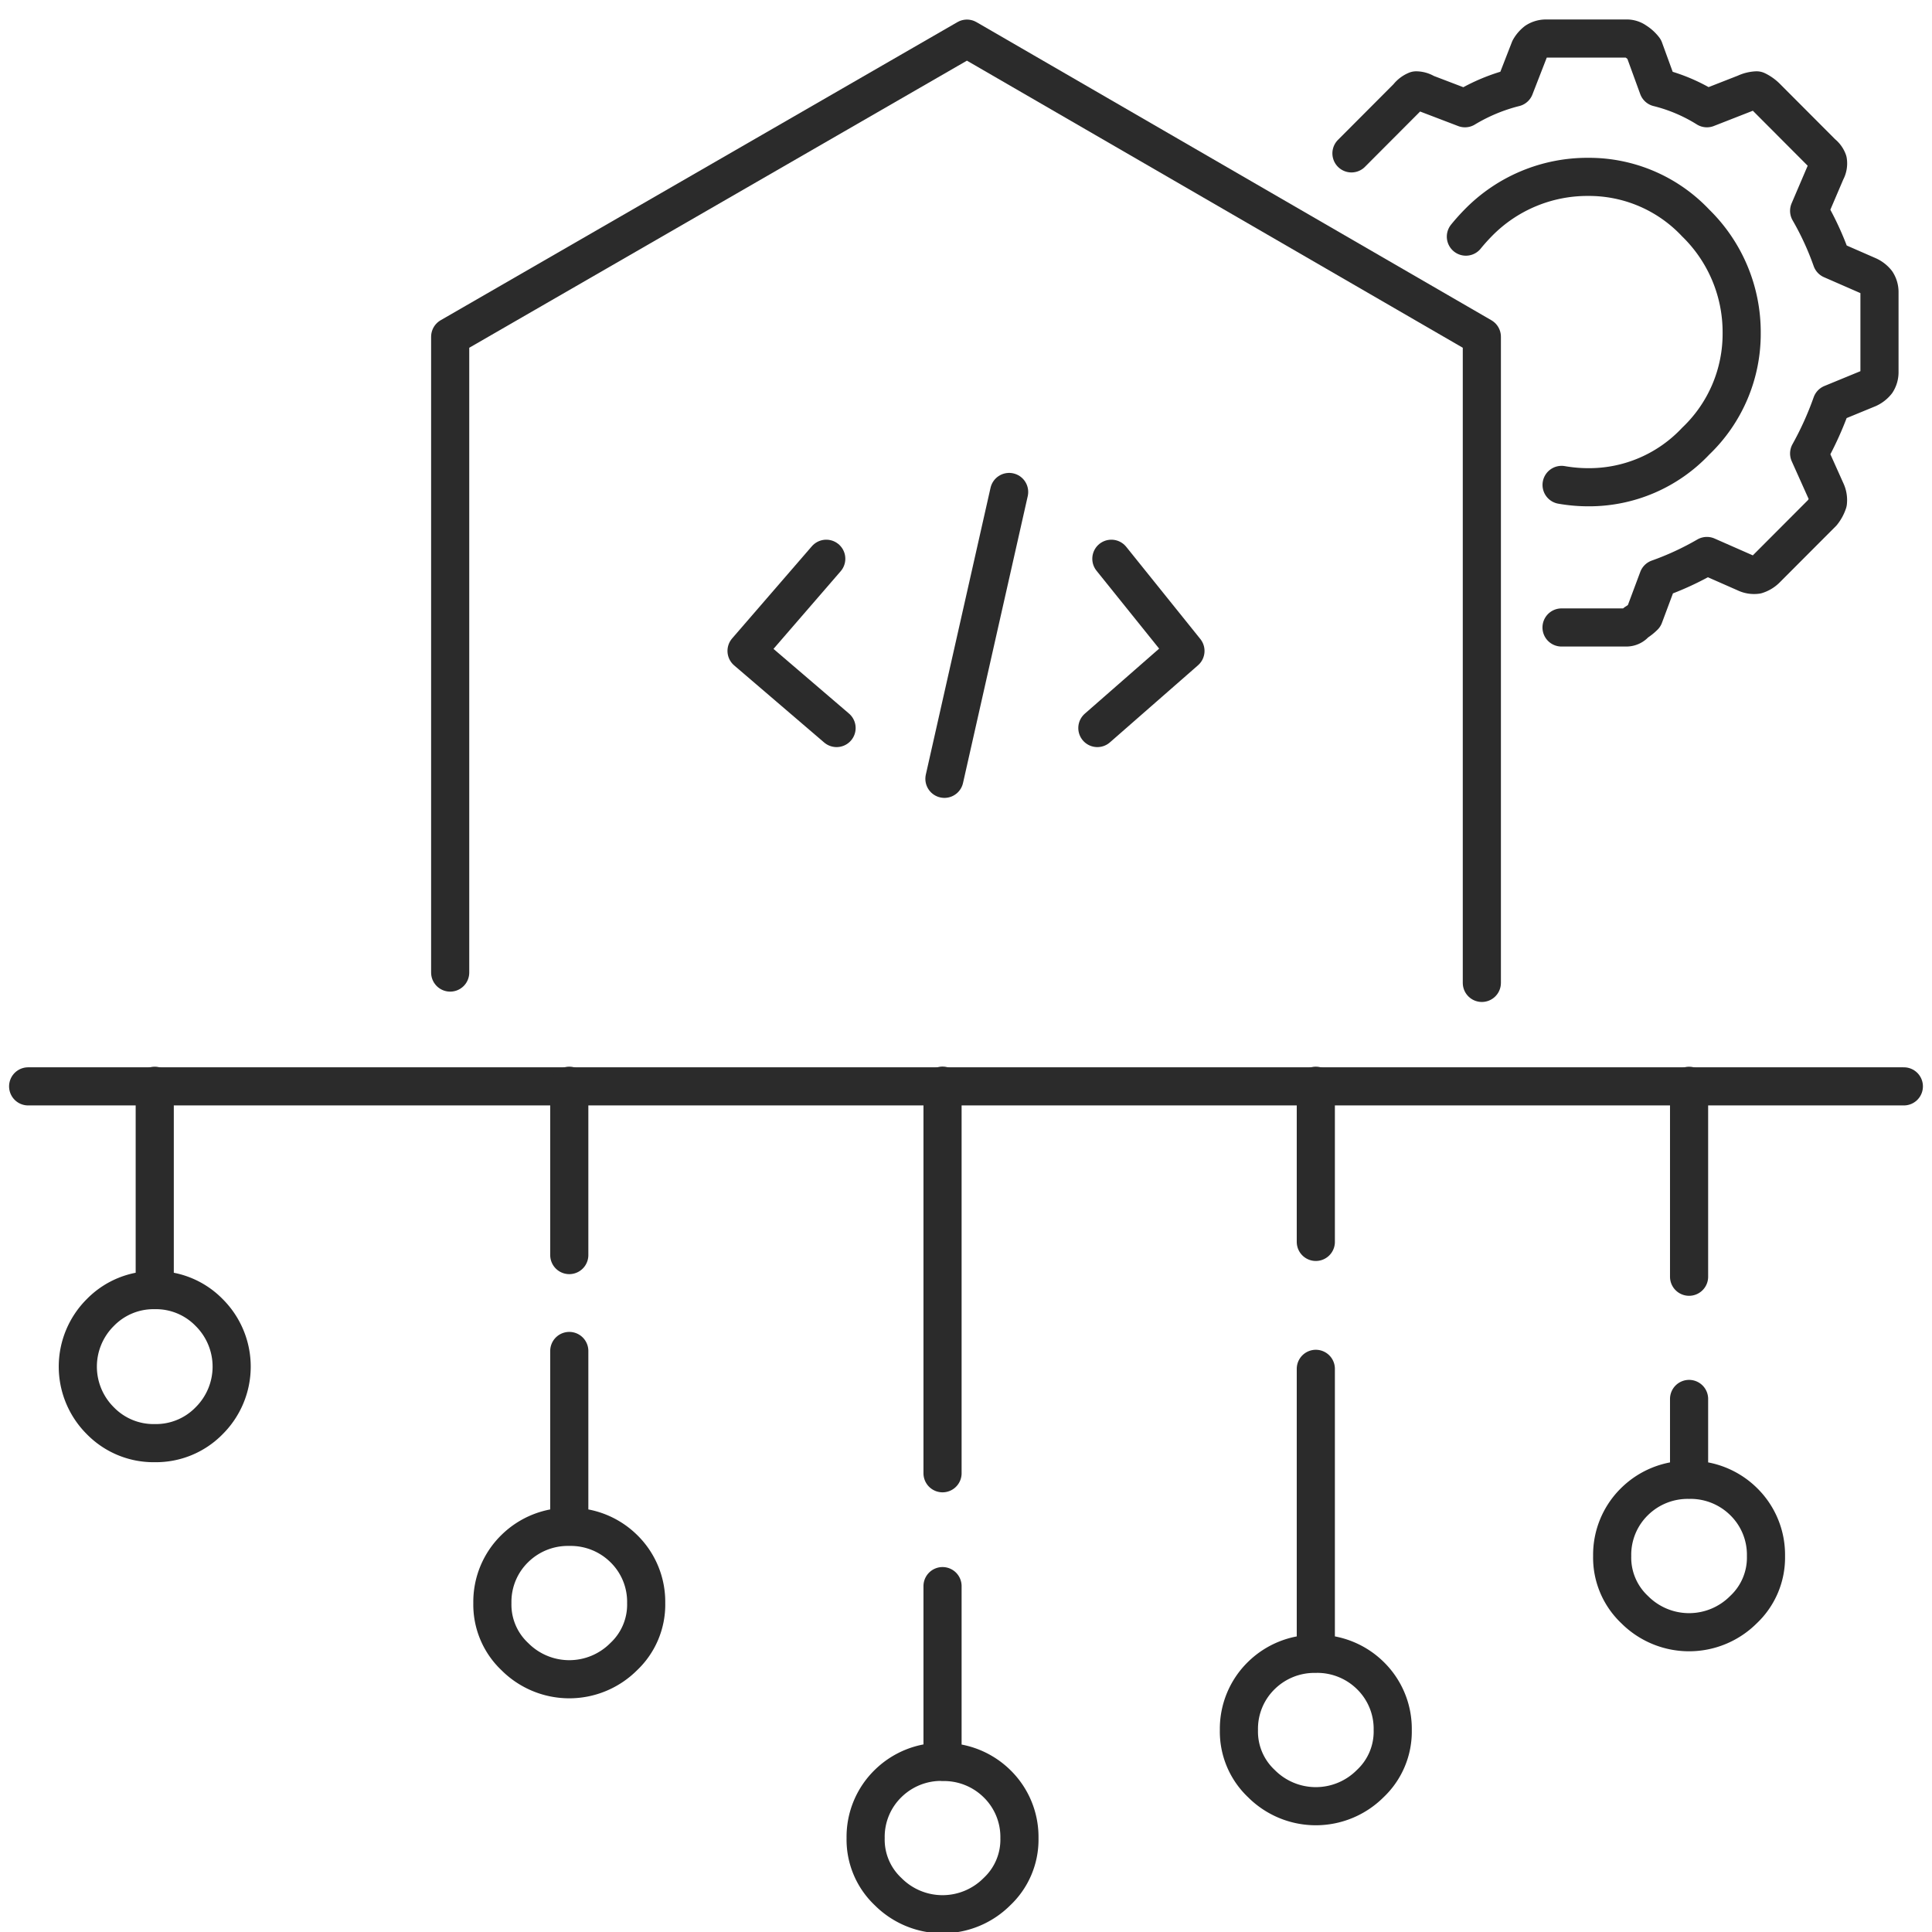 <?xml version="1.0" encoding="UTF-8"?> <svg xmlns="http://www.w3.org/2000/svg" xmlns:xlink="http://www.w3.org/1999/xlink" width="76" height="76" viewBox="0 0 76 76"><defs><clipPath id="clip-path"><rect id="Rectangle_12930" data-name="Rectangle 12930" width="76" height="76" transform="translate(0 -0.413)" fill="none" stroke="#707070" stroke-width="1.5"></rect></clipPath></defs><g id="Group_65761" data-name="Group 65761" transform="translate(0 0.413)"><g id="Group_65760" data-name="Group 65760" clip-path="url(#clip-path)"><line id="Line_8952" data-name="Line 8952" x2="73.786" transform="translate(1.107 42.322)" fill="none" stroke="#2b2b2b" stroke-linecap="round" stroke-linejoin="round" stroke-width="1.5"></line><path id="Path_99334" data-name="Path 99334" d="M7.175,57.308v8.038a2.921,2.921,0,0,1,2.14.881,3,3,0,0,1,0,4.257,2.921,2.921,0,0,1-2.14.881,2.922,2.922,0,0,1-2.14-.881,3,3,0,0,1,0-4.257,2.923,2.923,0,0,1,2.14-.881" transform="translate(-1.088 -15.009)" fill="none" stroke="#2b2b2b" stroke-linecap="round" stroke-linejoin="round" stroke-width="1.5"></path><path id="Path_99335" data-name="Path 99335" d="M29.275,67.74v6.919a2.975,2.975,0,0,1,2.14.851,2.927,2.927,0,0,1,.885,2.146,2.808,2.808,0,0,1-.885,2.109,3.022,3.022,0,0,1-4.28,0,2.808,2.808,0,0,1-.885-2.109,2.927,2.927,0,0,1,.885-2.146,2.975,2.975,0,0,1,2.14-.851m0-17.352v6.66" transform="translate(-6.881 -15.009)" fill="none" stroke="#2b2b2b" stroke-linecap="round" stroke-linejoin="round" stroke-width="1.5"></path><path id="Path_99336" data-name="Path 99336" d="M49.175,76.99v6.918a2.974,2.974,0,0,1,2.14.851A2.927,2.927,0,0,1,52.2,86.9a2.807,2.807,0,0,1-.885,2.109,3.022,3.022,0,0,1-4.28,0A2.807,2.807,0,0,1,46.15,86.9a2.927,2.927,0,0,1,.885-2.146,2.975,2.975,0,0,1,2.14-.851m0-26.6V72.55" transform="translate(-12.098 -15.009)" fill="none" stroke="#2b2b2b" stroke-linecap="round" stroke-linejoin="round" stroke-width="1.5"></path><path id="Path_99337" data-name="Path 99337" d="M69.075,68.443v11.21a2.978,2.978,0,0,1,2.14.85A2.929,2.929,0,0,1,72.1,82.65a2.808,2.808,0,0,1-.885,2.109,3.022,3.022,0,0,1-4.28,0,2.808,2.808,0,0,1-.885-2.109,2.929,2.929,0,0,1,.885-2.146,2.977,2.977,0,0,1,2.14-.85m0-22.347v6.142" transform="translate(-17.314 -15.009)" fill="none" stroke="#2b2b2b" stroke-linecap="round" stroke-linejoin="round" stroke-width="1.5"></path><path id="Path_99338" data-name="Path 99338" d="M88.975,69.627v3.181a2.978,2.978,0,0,1,2.14.851A2.928,2.928,0,0,1,92,75.806a2.808,2.808,0,0,1-.885,2.109,3.022,3.022,0,0,1-4.28,0,2.808,2.808,0,0,1-.885-2.109,2.928,2.928,0,0,1,.885-2.146,2.978,2.978,0,0,1,2.14-.851m0-15.5v7.51" transform="translate(-22.531 -15.009)" fill="none" stroke="#2b2b2b" stroke-linecap="round" stroke-linejoin="round" stroke-width="1.5"></path><path id="Path_99339" data-name="Path 99339" d="M24,38.238V13.227L44.328,1.5,64.583,13.227V38.645" transform="translate(-6.291 -0.393)" fill="none" stroke="#2b2b2b" stroke-linecap="round" stroke-linejoin="round" stroke-width="1.5"></path><path id="Path_99340" data-name="Path 99340" d="M54.151,28.288l2.915,3.626L53.6,34.947M42.936,28.288,39.8,31.913l3.542,3.034m6.788-9.286L47.584,36.945" transform="translate(-10.433 -6.721)" fill="none" stroke="#2b2b2b" stroke-linecap="round" stroke-linejoin="round" stroke-width="1.5"></path><path id="Path_99341" data-name="Path 99341" d="M72.05,6.013l2.214-2.22a.807.807,0,0,1,.332-.258.712.712,0,0,1,.369.111l1.55.592a7.15,7.15,0,0,1,1.955-.814l.59-1.517a1.019,1.019,0,0,1,.258-.3.712.712,0,0,1,.369-.111H82.86a.6.6,0,0,1,.369.111,1.24,1.24,0,0,1,.332.3l.553,1.517a6.629,6.629,0,0,1,1.918.814l1.513-.592a1.159,1.159,0,0,1,.443-.111,1.406,1.406,0,0,1,.369.258l2.214,2.22a.676.676,0,0,1,.221.3.632.632,0,0,1-.074.407l-.664,1.554a11.415,11.415,0,0,1,.885,1.923l1.439.629a.914.914,0,0,1,.332.259.715.715,0,0,1,.111.37v3.182a.715.715,0,0,1-.111.37.914.914,0,0,1-.332.259l-1.439.592a12.8,12.8,0,0,1-.885,1.961l.664,1.48a.823.823,0,0,1,.074.444,1.319,1.319,0,0,1-.221.407l-2.214,2.219a.923.923,0,0,1-.369.222.764.764,0,0,1-.443-.074l-1.513-.666a11.512,11.512,0,0,1-1.918.888l-.553,1.48a1.743,1.743,0,0,1-.332.259.453.453,0,0,1-.369.185H80.314M76.551,9.288q.221-.272.48-.537a6.007,6.007,0,0,1,4.353-1.813A5.76,5.76,0,0,1,85.59,8.751,6,6,0,0,1,87.4,13.08a5.832,5.832,0,0,1-1.808,4.254,5.757,5.757,0,0,1-4.206,1.813,6.125,6.125,0,0,1-1.07-.092" transform="translate(-18.887 -0.393)" fill="none" stroke="#2b2b2b" stroke-linecap="round" stroke-linejoin="round" stroke-width="1.5"></path></g></g></svg> 